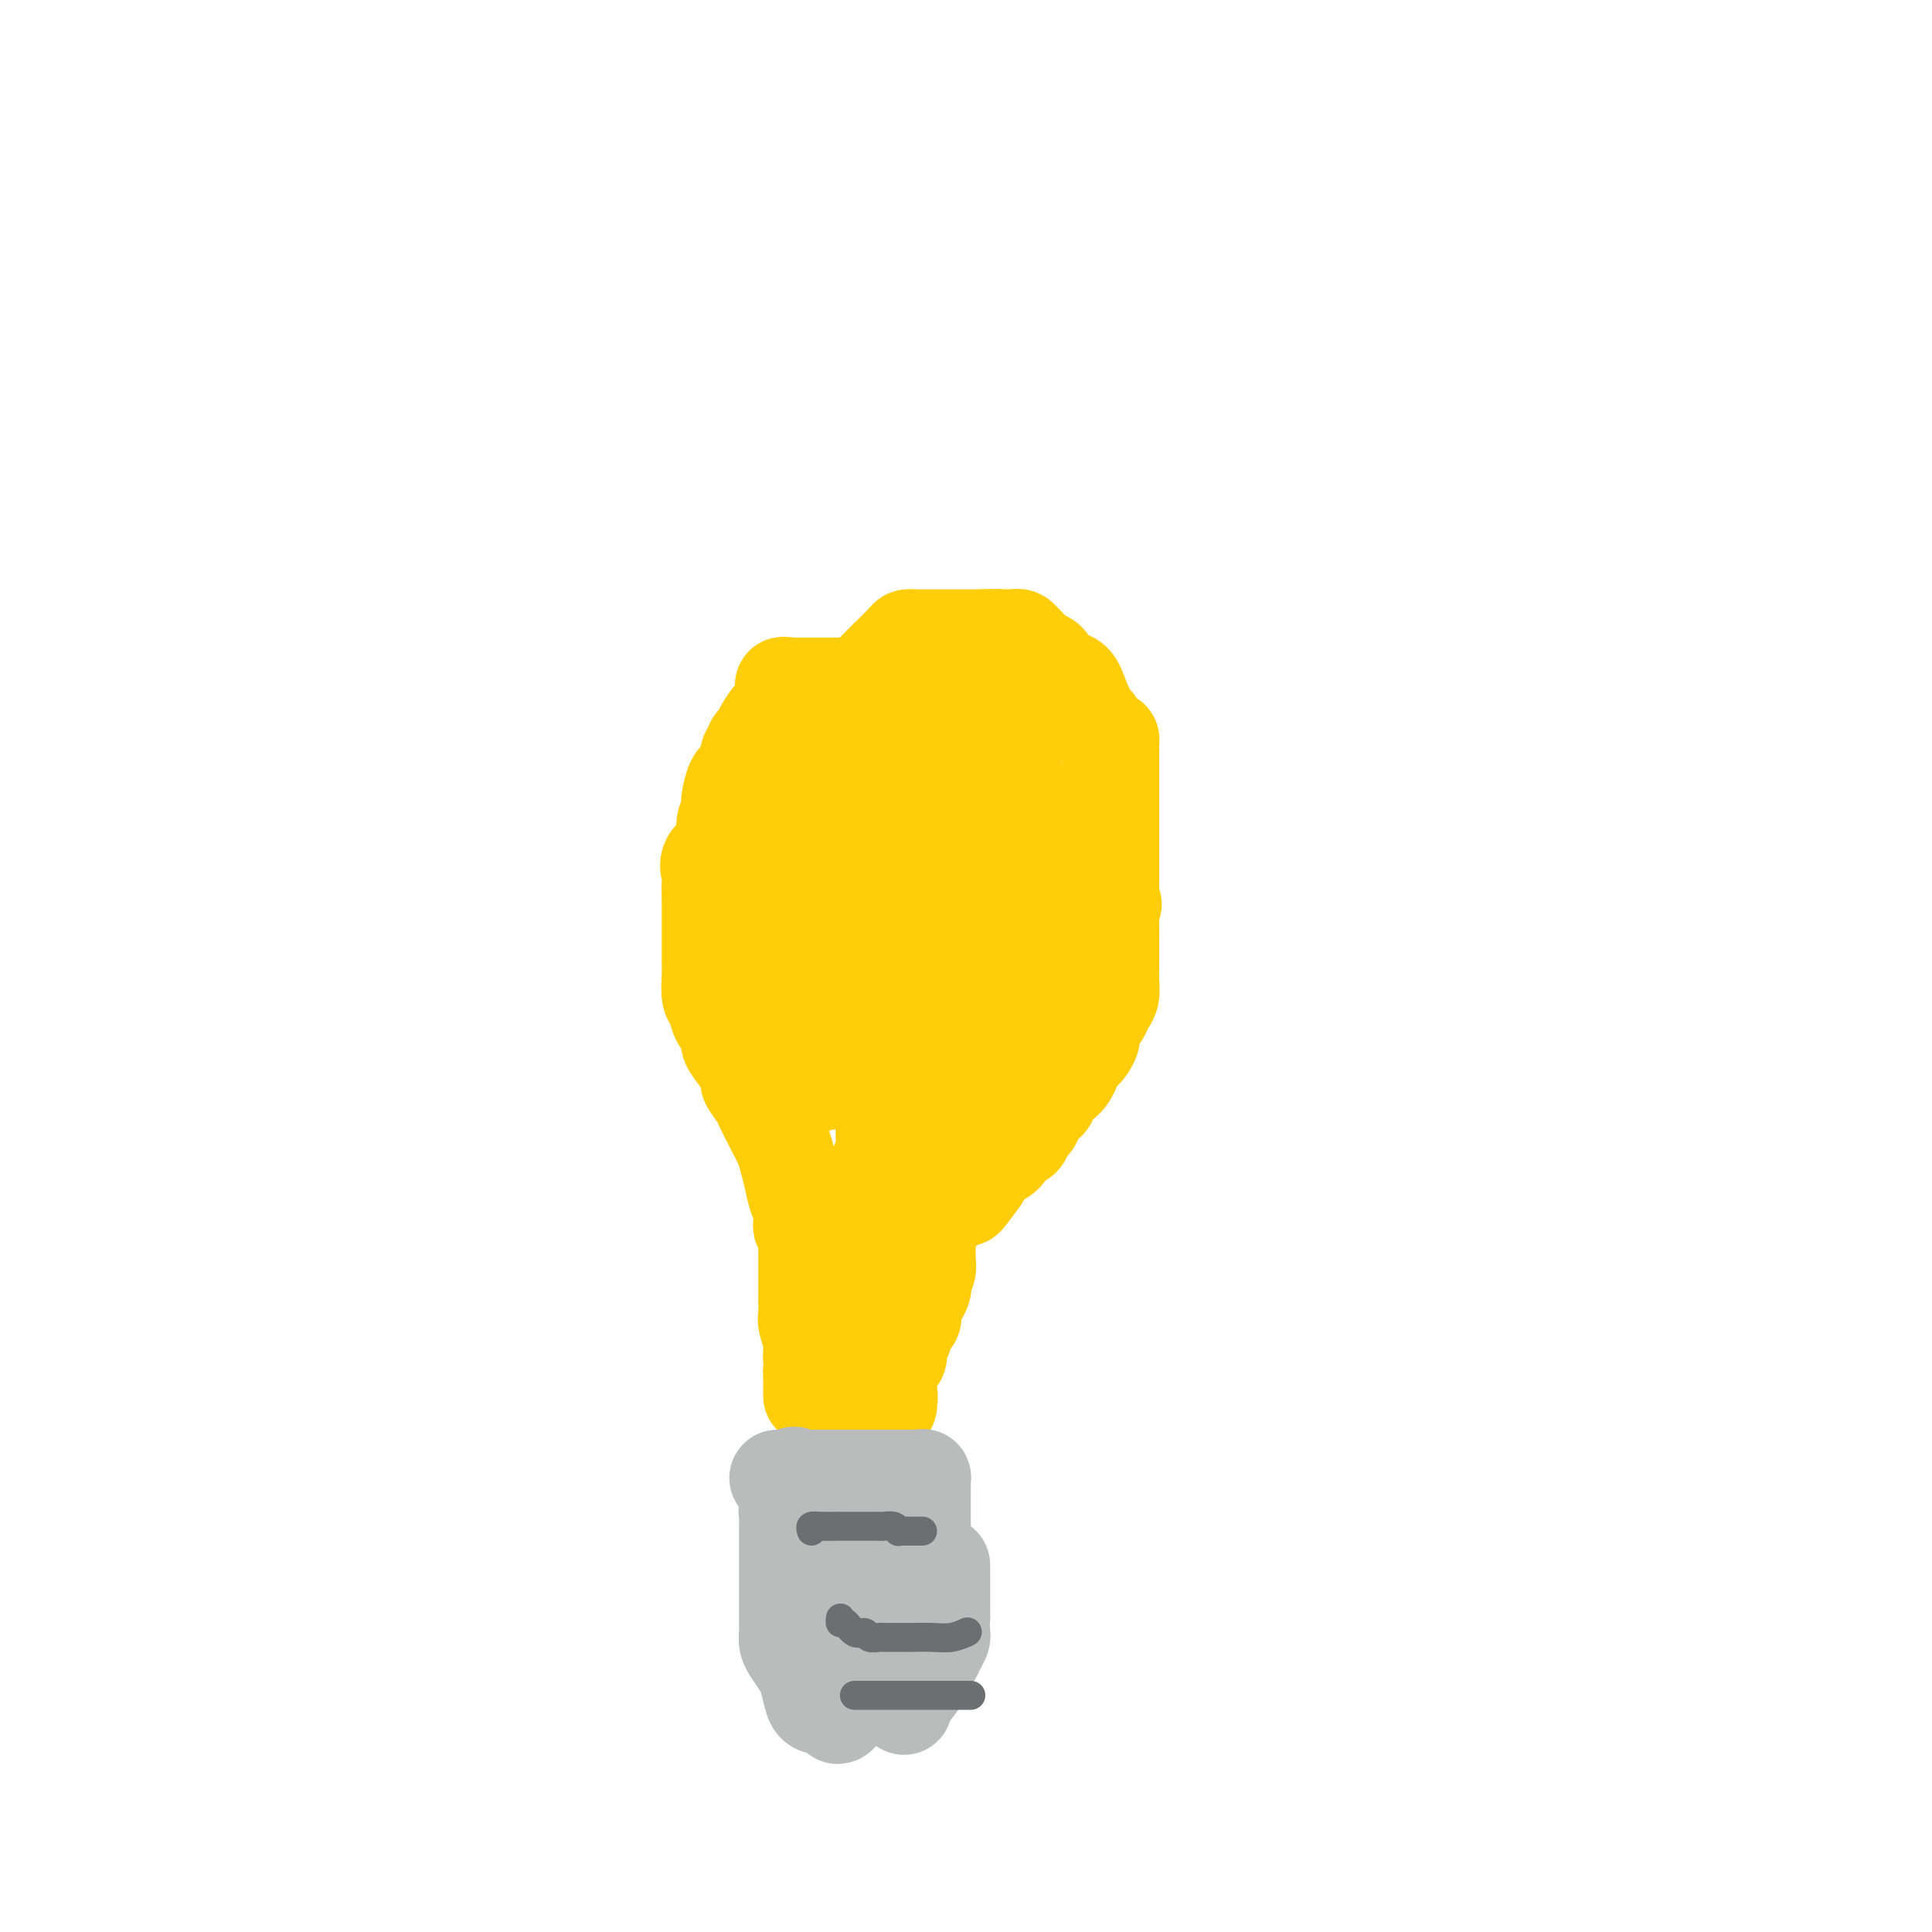 <svg viewBox='0 0 400 400' version='1.1' xmlns='http://www.w3.org/2000/svg' xmlns:xlink='http://www.w3.org/1999/xlink'><g fill='none' stroke='#FFCD0A' stroke-width='20' stroke-linecap='round' stroke-linejoin='round'><path d='M190,145c0.089,-0.414 0.179,-0.829 0,-1c-0.179,-0.171 -0.625,-0.099 -1,0c-0.375,0.099 -0.678,0.224 -1,0c-0.322,-0.224 -0.662,-0.796 -1,-1c-0.338,-0.204 -0.672,-0.041 -1,0c-0.328,0.041 -0.649,-0.042 -1,0c-0.351,0.042 -0.732,0.207 -1,0c-0.268,-0.207 -0.424,-0.788 -1,-1c-0.576,-0.212 -1.573,-0.057 -2,0c-0.427,0.057 -0.283,0.015 -1,0c-0.717,-0.015 -2.294,-0.004 -3,0c-0.706,0.004 -0.542,0.001 -1,0c-0.458,-0.001 -1.537,-0.000 -2,0c-0.463,0.000 -0.308,0.000 -1,0c-0.692,-0.000 -2.231,-0.000 -3,0c-0.769,0.000 -0.770,0.000 -1,0c-0.230,-0.000 -0.691,-0.000 -1,0c-0.309,0.000 -0.468,0.000 -1,0c-0.532,-0.000 -1.438,-0.000 -2,0c-0.562,0.000 -0.781,0.000 -1,0'/><path d='M164,142c-3.886,-0.423 -0.600,0.019 0,1c0.600,0.981 -1.484,2.501 -3,4c-1.516,1.499 -2.462,2.978 -3,4c-0.538,1.022 -0.666,1.588 -1,2c-0.334,0.412 -0.873,0.670 -1,1c-0.127,0.330 0.159,0.731 0,1c-0.159,0.269 -0.764,0.405 -1,1c-0.236,0.595 -0.104,1.648 0,2c0.104,0.352 0.182,0.003 0,0c-0.182,-0.003 -0.622,0.341 -1,1c-0.378,0.659 -0.694,1.635 -1,2c-0.306,0.365 -0.601,0.121 -1,1c-0.399,0.879 -0.903,2.881 -1,4c-0.097,1.119 0.212,1.353 0,2c-0.212,0.647 -0.947,1.705 -1,3c-0.053,1.295 0.574,2.825 0,4c-0.574,1.175 -2.350,1.994 -3,3c-0.650,1.006 -0.174,2.198 0,3c0.174,0.802 0.047,1.212 0,2c-0.047,0.788 -0.012,1.952 0,3c0.012,1.048 0.002,1.979 0,3c-0.002,1.021 0.003,2.131 0,4c-0.003,1.869 -0.013,4.495 0,6c0.013,1.505 0.050,1.888 0,3c-0.050,1.112 -0.187,2.955 0,4c0.187,1.045 0.697,1.294 1,2c0.303,0.706 0.399,1.869 1,3c0.601,1.131 1.708,2.231 2,3c0.292,0.769 -0.229,1.207 0,2c0.229,0.793 1.208,1.941 2,3c0.792,1.059 1.396,2.030 2,3'/><path d='M155,222c1.126,2.765 -0.059,1.678 0,2c0.059,0.322 1.364,2.052 2,3c0.636,0.948 0.604,1.113 1,2c0.396,0.887 1.219,2.496 2,4c0.781,1.504 1.519,2.903 2,4c0.481,1.097 0.703,1.890 1,3c0.297,1.110 0.668,2.535 1,4c0.332,1.465 0.625,2.969 1,4c0.375,1.031 0.831,1.587 1,2c0.169,0.413 0.049,0.682 0,1c-0.049,0.318 -0.027,0.684 0,1c0.027,0.316 0.060,0.583 0,1c-0.060,0.417 -0.212,0.984 0,1c0.212,0.016 0.789,-0.518 1,0c0.211,0.518 0.056,2.088 0,3c-0.056,0.912 -0.015,1.165 0,2c0.015,0.835 0.003,2.253 0,4c-0.003,1.747 0.003,3.823 0,5c-0.003,1.177 -0.015,1.453 0,2c0.015,0.547 0.057,1.364 0,2c-0.057,0.636 -0.211,1.092 0,2c0.211,0.908 0.789,2.268 1,3c0.211,0.732 0.057,0.835 0,1c-0.057,0.165 -0.015,0.390 0,1c0.015,0.610 0.004,1.603 0,2c-0.004,0.397 -0.002,0.199 0,0'/><path d='M168,281c0.309,5.269 0.083,3.440 0,3c-0.083,-0.440 -0.022,0.509 0,1c0.022,0.491 0.006,0.523 0,1c-0.006,0.477 -0.002,1.398 0,2c0.002,0.602 0.000,0.886 0,1c-0.000,0.114 -0.000,0.057 0,0'/><path d='M175,147c0.059,-0.904 0.117,-1.808 0,-2c-0.117,-0.192 -0.410,0.327 1,-1c1.410,-1.327 4.524,-4.499 6,-6c1.476,-1.501 1.312,-1.330 2,-2c0.688,-0.670 2.226,-2.179 3,-3c0.774,-0.821 0.785,-0.952 1,-1c0.215,-0.048 0.633,-0.013 1,0c0.367,0.013 0.682,0.003 1,0c0.318,-0.003 0.640,-0.001 1,0c0.360,0.001 0.757,0.000 1,0c0.243,-0.000 0.330,-0.000 1,0c0.670,0.000 1.922,0.000 3,0c1.078,-0.000 1.983,-0.000 3,0c1.017,0.000 2.148,0.000 3,0c0.852,-0.000 1.426,-0.000 2,0'/><path d='M204,132c3.245,-0.155 2.858,-0.041 3,0c0.142,0.041 0.811,0.010 1,0c0.189,-0.010 -0.104,0.001 0,0c0.104,-0.001 0.604,-0.012 1,0c0.396,0.012 0.686,0.049 1,0c0.314,-0.049 0.651,-0.184 1,0c0.349,0.184 0.711,0.687 1,1c0.289,0.313 0.504,0.435 1,1c0.496,0.565 1.273,1.574 2,2c0.727,0.426 1.403,0.269 2,1c0.597,0.731 1.115,2.350 2,3c0.885,0.650 2.139,0.329 3,1c0.861,0.671 1.331,2.333 2,4c0.669,1.667 1.538,3.339 2,4c0.462,0.661 0.516,0.310 1,1c0.484,0.690 1.398,2.422 2,3c0.602,0.578 0.893,0.001 1,0c0.107,-0.001 0.029,0.574 0,1c-0.029,0.426 -0.008,0.702 0,1c0.008,0.298 0.002,0.617 0,1c-0.002,0.383 -0.001,0.830 0,1c0.001,0.170 0.000,0.065 0,1c-0.000,0.935 -0.000,2.911 0,4c0.000,1.089 0.000,1.289 0,2c-0.000,0.711 -0.000,1.931 0,3c0.000,1.069 0.000,1.987 0,3c-0.000,1.013 -0.000,2.122 0,3c0.000,0.878 0.000,1.524 0,3c-0.000,1.476 -0.000,3.782 0,5c0.000,1.218 0.000,1.348 0,2c-0.000,0.652 -0.000,1.826 0,3'/><path d='M230,186c0.155,5.611 0.041,3.138 0,3c-0.041,-0.138 -0.011,2.057 0,3c0.011,0.943 0.003,0.633 0,1c-0.003,0.367 -0.001,1.412 0,2c0.001,0.588 0.000,0.720 0,1c-0.000,0.280 -0.000,0.707 0,1c0.000,0.293 0.001,0.453 0,1c-0.001,0.547 -0.003,1.483 0,2c0.003,0.517 0.012,0.615 0,1c-0.012,0.385 -0.044,1.058 0,2c0.044,0.942 0.165,2.154 0,3c-0.165,0.846 -0.617,1.328 -1,2c-0.383,0.672 -0.696,1.536 -1,2c-0.304,0.464 -0.597,0.530 -1,1c-0.403,0.470 -0.915,1.346 -1,2c-0.085,0.654 0.259,1.086 0,2c-0.259,0.914 -1.120,2.308 -2,3c-0.880,0.692 -1.779,0.680 -2,1c-0.221,0.320 0.235,0.973 0,2c-0.235,1.027 -1.162,2.430 -2,3c-0.838,0.570 -1.586,0.309 -2,1c-0.414,0.691 -0.492,2.336 -1,3c-0.508,0.664 -1.444,0.349 -2,1c-0.556,0.651 -0.731,2.268 -1,3c-0.269,0.732 -0.634,0.581 -1,1c-0.366,0.419 -0.735,1.410 -1,2c-0.265,0.590 -0.427,0.780 -1,1c-0.573,0.220 -1.556,0.471 -2,1c-0.444,0.529 -0.350,1.335 -1,2c-0.650,0.665 -2.043,1.190 -3,2c-0.957,0.810 -1.479,1.905 -2,3'/><path d='M203,244c-4.658,6.422 -2.803,3.476 -3,3c-0.197,-0.476 -2.445,1.516 -4,3c-1.555,1.484 -2.417,2.460 -3,3c-0.583,0.540 -0.888,0.645 -1,1c-0.112,0.355 -0.030,0.959 0,1c0.030,0.041 0.009,-0.481 0,0c-0.009,0.481 -0.007,1.964 0,3c0.007,1.036 0.018,1.627 0,2c-0.018,0.373 -0.065,0.530 0,1c0.065,0.470 0.244,1.252 0,2c-0.244,0.748 -0.910,1.461 -1,2c-0.090,0.539 0.396,0.904 0,2c-0.396,1.096 -1.674,2.924 -2,4c-0.326,1.076 0.301,1.402 0,2c-0.301,0.598 -1.531,1.468 -2,2c-0.469,0.532 -0.177,0.725 0,1c0.177,0.275 0.241,0.634 0,1c-0.241,0.366 -0.786,0.741 -1,1c-0.214,0.259 -0.096,0.401 0,1c0.096,0.599 0.169,1.653 0,2c-0.169,0.347 -0.581,-0.013 -1,0c-0.419,0.013 -0.844,0.399 -1,1c-0.156,0.601 -0.042,1.418 0,2c0.042,0.582 0.011,0.929 0,1c-0.011,0.071 -0.003,-0.136 0,0c0.003,0.136 0.001,0.614 0,1c-0.001,0.386 -0.000,0.681 0,1c0.000,0.319 0.000,0.663 0,1c-0.000,0.337 -0.000,0.669 0,1'/><path d='M184,289c-1.389,5.808 -0.363,2.327 0,1c0.363,-1.327 0.061,-0.499 0,0c-0.061,0.499 0.118,0.670 0,1c-0.118,0.330 -0.532,0.821 -1,1c-0.468,0.179 -0.990,0.048 -1,0c-0.010,-0.048 0.491,-0.012 0,0c-0.491,0.012 -1.974,0.000 -3,0c-1.026,-0.000 -1.595,0.012 -2,0c-0.405,-0.012 -0.644,-0.047 -1,0c-0.356,0.047 -0.827,0.178 -1,0c-0.173,-0.178 -0.047,-0.664 0,-1c0.047,-0.336 0.015,-0.523 0,-1c-0.015,-0.477 -0.014,-1.245 0,-2c0.014,-0.755 0.042,-1.496 0,-3c-0.042,-1.504 -0.155,-3.771 0,-5c0.155,-1.229 0.576,-1.421 1,-2c0.424,-0.579 0.849,-1.544 1,-2c0.151,-0.456 0.026,-0.401 0,-1c-0.026,-0.599 0.046,-1.850 0,-3c-0.046,-1.150 -0.210,-2.199 0,-3c0.210,-0.801 0.796,-1.354 1,-2c0.204,-0.646 0.027,-1.386 0,-2c-0.027,-0.614 0.096,-1.103 0,-2c-0.096,-0.897 -0.410,-2.203 0,-3c0.410,-0.797 1.546,-1.085 2,-2c0.454,-0.915 0.227,-2.458 0,-4'/><path d='M180,254c0.956,-6.214 0.845,-4.749 1,-6c0.155,-1.251 0.578,-5.216 1,-7c0.422,-1.784 0.845,-1.385 1,-2c0.155,-0.615 0.041,-2.244 0,-4c-0.041,-1.756 -0.011,-3.641 0,-5c0.011,-1.359 0.003,-2.193 0,-3c-0.003,-0.807 -0.001,-1.586 0,-3c0.001,-1.414 0.000,-3.463 0,-5c-0.000,-1.537 -0.000,-2.561 0,-4c0.000,-1.439 0.000,-3.291 0,-5c-0.000,-1.709 -0.000,-3.274 0,-5c0.000,-1.726 0.000,-3.615 0,-5c-0.000,-1.385 -0.000,-2.268 0,-3c0.000,-0.732 0.000,-1.312 0,-2c-0.000,-0.688 -0.000,-1.482 0,-2c0.000,-0.518 0.000,-0.759 0,-1c-0.000,-0.241 -0.000,-0.480 0,-1c0.000,-0.520 0.000,-1.320 0,-2c-0.000,-0.680 -0.000,-1.240 0,-2c0.000,-0.760 0.000,-1.721 0,-3c-0.000,-1.279 -0.000,-2.877 0,-4c0.000,-1.123 0.000,-1.772 0,-3c-0.000,-1.228 -0.000,-3.037 0,-4c0.000,-0.963 0.001,-1.081 0,-2c-0.001,-0.919 -0.004,-2.637 0,-4c0.004,-1.363 0.015,-2.369 0,-3c-0.015,-0.631 -0.057,-0.887 0,-2c0.057,-1.113 0.211,-3.082 0,-4c-0.211,-0.918 -0.788,-0.786 -1,-1c-0.212,-0.214 -0.061,-0.776 0,-1c0.061,-0.224 0.030,-0.112 0,0'/><path d='M182,156c-0.697,-12.267 -1.939,-3.436 -3,2c-1.061,5.436 -1.943,7.477 -3,9c-1.057,1.523 -2.291,2.530 -3,4c-0.709,1.470 -0.894,3.405 -1,4c-0.106,0.595 -0.134,-0.149 0,0c0.134,0.149 0.428,1.191 0,2c-0.428,0.809 -1.579,1.384 -2,3c-0.421,1.616 -0.114,4.274 0,6c0.114,1.726 0.034,2.519 0,4c-0.034,1.481 -0.023,3.651 0,5c0.023,1.349 0.059,1.879 0,3c-0.059,1.121 -0.212,2.833 0,4c0.212,1.167 0.789,1.790 1,3c0.211,1.210 0.057,3.006 0,4c-0.057,0.994 -0.015,1.185 0,2c0.015,0.815 0.004,2.253 0,3c-0.004,0.747 -0.001,0.802 0,1c0.001,0.198 -0.000,0.539 0,1c0.000,0.461 0.002,1.042 0,2c-0.002,0.958 -0.007,2.293 0,3c0.007,0.707 0.025,0.786 0,1c-0.025,0.214 -0.092,0.561 0,1c0.092,0.439 0.342,0.968 0,1c-0.342,0.032 -1.277,-0.435 -2,0c-0.723,0.435 -1.233,1.771 -2,0c-0.767,-1.771 -1.791,-6.649 -3,-11c-1.209,-4.351 -2.605,-8.176 -4,-12'/><path d='M160,201c-1.762,-5.501 -2.668,-7.753 -3,-10c-0.332,-2.247 -0.089,-4.490 0,-6c0.089,-1.510 0.023,-2.288 0,-3c-0.023,-0.712 -0.003,-1.359 0,-2c0.003,-0.641 -0.010,-1.276 0,-2c0.010,-0.724 0.045,-1.538 0,-2c-0.045,-0.462 -0.168,-0.571 0,-1c0.168,-0.429 0.627,-1.179 1,-2c0.373,-0.821 0.660,-1.712 2,-3c1.340,-1.288 3.735,-2.972 6,-5c2.265,-2.028 4.401,-4.399 6,-6c1.599,-1.601 2.661,-2.432 4,-4c1.339,-1.568 2.954,-3.875 4,-5c1.046,-1.125 1.523,-1.070 2,-1c0.477,0.070 0.954,0.155 1,0c0.046,-0.155 -0.339,-0.549 0,-1c0.339,-0.451 1.400,-0.958 2,-1c0.600,-0.042 0.738,0.381 1,0c0.262,-0.381 0.648,-1.566 1,-2c0.352,-0.434 0.670,-0.116 1,0c0.330,0.116 0.674,0.031 1,0c0.326,-0.031 0.636,-0.008 1,0c0.364,0.008 0.784,0.002 1,0c0.216,-0.002 0.229,-0.001 1,0c0.771,0.001 2.301,0.000 3,0c0.699,-0.000 0.569,-0.000 1,0c0.431,0.000 1.425,0.000 2,0c0.575,-0.000 0.732,-0.000 1,0c0.268,0.000 0.648,0.000 1,0c0.352,-0.000 0.676,-0.000 1,0'/><path d='M201,145c2.572,0.013 2.001,0.045 2,0c-0.001,-0.045 0.568,-0.166 1,0c0.432,0.166 0.729,0.619 1,1c0.271,0.381 0.518,0.691 1,1c0.482,0.309 1.201,0.618 2,2c0.799,1.382 1.678,3.837 2,5c0.322,1.163 0.089,1.034 0,2c-0.089,0.966 -0.033,3.028 0,4c0.033,0.972 0.041,0.855 0,2c-0.041,1.145 -0.133,3.552 0,5c0.133,1.448 0.489,1.937 0,4c-0.489,2.063 -1.823,5.700 -3,8c-1.177,2.300 -2.198,3.265 -3,5c-0.802,1.735 -1.385,4.242 -2,6c-0.615,1.758 -1.261,2.769 -2,4c-0.739,1.231 -1.571,2.682 -2,4c-0.429,1.318 -0.455,2.503 -1,4c-0.545,1.497 -1.610,3.306 -2,5c-0.390,1.694 -0.104,3.274 0,4c0.104,0.726 0.028,0.597 0,1c-0.028,0.403 -0.008,1.339 0,2c0.008,0.661 0.002,1.046 0,1c-0.002,-0.046 -0.001,-0.523 0,-1'/><path d='M195,214c-2.157,6.471 -0.048,1.149 1,-3c1.048,-4.149 1.036,-7.125 1,-9c-0.036,-1.875 -0.097,-2.648 0,-4c0.097,-1.352 0.352,-3.281 1,-6c0.648,-2.719 1.690,-6.228 2,-8c0.310,-1.772 -0.113,-1.809 0,-3c0.113,-1.191 0.762,-3.538 1,-6c0.238,-2.462 0.064,-5.040 0,-7c-0.064,-1.960 -0.016,-3.302 0,-4c0.016,-0.698 0.002,-0.750 0,-1c-0.002,-0.250 0.007,-0.697 0,-1c-0.007,-0.303 -0.030,-0.463 0,-1c0.030,-0.537 0.114,-1.452 0,-2c-0.114,-0.548 -0.425,-0.731 0,-1c0.425,-0.269 1.587,-0.625 2,-1c0.413,-0.375 0.076,-0.769 0,-1c-0.076,-0.231 0.110,-0.300 1,3c0.890,3.300 2.483,9.968 3,13c0.517,3.032 -0.044,2.428 0,6c0.044,3.572 0.691,11.318 1,16c0.309,4.682 0.280,6.299 0,8c-0.280,1.701 -0.811,3.487 -1,5c-0.189,1.513 -0.037,2.753 0,4c0.037,1.247 -0.042,2.499 0,3c0.042,0.501 0.204,0.250 0,1c-0.204,0.750 -0.772,2.500 -1,4c-0.228,1.500 -0.114,2.750 0,4'/><path d='M206,223c-0.310,5.526 -0.086,4.840 0,5c0.086,0.160 0.033,1.167 0,2c-0.033,0.833 -0.047,1.494 0,2c0.047,0.506 0.156,0.859 0,1c-0.156,0.141 -0.575,0.072 -1,0c-0.425,-0.072 -0.855,-0.146 -1,0c-0.145,0.146 -0.004,0.513 0,0c0.004,-0.513 -0.127,-1.906 0,-3c0.127,-1.094 0.514,-1.890 1,-3c0.486,-1.110 1.073,-2.536 3,-5c1.927,-2.464 5.193,-5.966 7,-8c1.807,-2.034 2.153,-2.598 3,-4c0.847,-1.402 2.195,-3.641 3,-5c0.805,-1.359 1.067,-1.837 2,-3c0.933,-1.163 2.537,-3.012 3,-4c0.463,-0.988 -0.216,-1.116 0,-2c0.216,-0.884 1.326,-2.526 2,-3c0.674,-0.474 0.912,0.218 1,0c0.088,-0.218 0.025,-1.348 0,-2c-0.025,-0.652 -0.013,-0.826 0,-1'/><path d='M229,190c3.473,-5.652 0.156,-1.283 -1,0c-1.156,1.283 -0.152,-0.520 0,-1c0.152,-0.480 -0.548,0.363 -1,0c-0.452,-0.363 -0.656,-1.931 -1,-3c-0.344,-1.069 -0.828,-1.638 -1,-3c-0.172,-1.362 -0.032,-3.517 0,-5c0.032,-1.483 -0.044,-2.295 0,-3c0.044,-0.705 0.209,-1.302 0,-2c-0.209,-0.698 -0.792,-1.496 -1,-2c-0.208,-0.504 -0.042,-0.714 0,-1c0.042,-0.286 -0.042,-0.649 0,-1c0.042,-0.351 0.208,-0.691 0,-1c-0.208,-0.309 -0.790,-0.588 -1,0c-0.210,0.588 -0.050,2.044 0,3c0.050,0.956 -0.012,1.413 0,3c0.012,1.587 0.098,4.305 -1,8c-1.098,3.695 -3.379,8.365 -5,12c-1.621,3.635 -2.581,6.233 -3,9c-0.419,2.767 -0.298,5.704 -1,8c-0.702,2.296 -2.227,3.951 -3,6c-0.773,2.049 -0.795,4.492 -1,6c-0.205,1.508 -0.594,2.081 -1,3c-0.406,0.919 -0.831,2.185 -1,3c-0.169,0.815 -0.084,1.181 -1,3c-0.916,1.819 -2.833,5.091 -4,7c-1.167,1.909 -1.583,2.454 -2,3'/><path d='M200,242c-2.175,5.410 -1.113,3.436 -1,3c0.113,-0.436 -0.724,0.666 -1,1c-0.276,0.334 0.010,-0.100 0,0c-0.010,0.100 -0.315,0.734 -1,1c-0.685,0.266 -1.751,0.164 -2,0c-0.249,-0.164 0.317,-0.390 0,-1c-0.317,-0.610 -1.519,-1.603 -2,-2c-0.481,-0.397 -0.240,-0.199 0,0'/><path d='M190,224c0.117,0.436 0.235,0.872 0,2c-0.235,1.128 -0.821,2.949 -1,5c-0.179,2.051 0.051,4.332 0,6c-0.051,1.668 -0.382,2.723 -1,4c-0.618,1.277 -1.524,2.776 -2,4c-0.476,1.224 -0.523,2.173 -1,3c-0.477,0.827 -1.384,1.532 -2,2c-0.616,0.468 -0.942,0.699 -1,1c-0.058,0.301 0.153,0.673 0,1c-0.153,0.327 -0.668,0.609 -1,1c-0.332,0.391 -0.481,0.889 -1,1c-0.519,0.111 -1.407,-0.166 -2,0c-0.593,0.166 -0.890,0.776 -1,1c-0.110,0.224 -0.031,0.064 0,0c0.031,-0.064 0.016,-0.032 0,0'/></g>
<g fill='none' stroke='#BABBBB' stroke-width='20' stroke-linecap='round' stroke-linejoin='round'><path d='M161,306c0.333,0.000 0.667,0.000 1,0c0.333,0.000 0.667,0.000 1,0c0.333,0.000 0.667,0.000 1,0c0.333,-0.000 0.666,0.000 1,0c0.334,0.000 0.671,0.000 1,0c0.329,0.000 0.652,0.000 1,0c0.348,0.000 0.723,0.000 1,0c0.277,0.000 0.458,0.000 1,0c0.542,0.000 1.445,0.000 2,0c0.555,0.000 0.764,0.000 1,0c0.236,0.000 0.501,0.000 1,0c0.499,0.000 1.233,0.000 2,0c0.767,0.000 1.568,0.000 2,0c0.432,-0.000 0.496,-0.000 1,0c0.504,0.000 1.448,0.000 2,0c0.552,0.000 0.711,0.000 1,0c0.289,0.000 0.706,0.000 1,0c0.294,0.000 0.464,0.000 1,0c0.536,0.000 1.439,0.000 2,0c0.561,0.000 0.781,0.000 1,0'/><path d='M186,306c4.061,-0.000 1.715,-0.002 1,0c-0.715,0.002 0.201,0.006 1,0c0.799,-0.006 1.482,-0.021 2,0c0.518,0.021 0.871,0.078 1,0c0.129,-0.078 0.035,-0.290 0,0c-0.035,0.290 -0.009,1.082 0,2c0.009,0.918 0.002,1.961 0,3c-0.002,1.039 0.000,2.073 0,3c-0.000,0.927 -0.004,1.745 0,2c0.004,0.255 0.016,-0.054 0,0c-0.016,0.054 -0.059,0.470 0,1c0.059,0.530 0.220,1.175 0,2c-0.220,0.825 -0.822,1.829 -1,2c-0.178,0.171 0.067,-0.493 0,0c-0.067,0.493 -0.448,2.141 -1,3c-0.552,0.859 -1.276,0.930 -2,1'/><path d='M187,325c-0.815,2.699 -0.852,2.447 -1,3c-0.148,0.553 -0.407,1.911 -1,3c-0.593,1.089 -1.522,1.908 -2,3c-0.478,1.092 -0.507,2.458 -1,3c-0.493,0.542 -1.452,0.261 -2,1c-0.548,0.739 -0.687,2.497 -1,3c-0.313,0.503 -0.802,-0.251 -1,0c-0.198,0.251 -0.105,1.506 0,2c0.105,0.494 0.220,0.226 0,0c-0.220,-0.226 -0.777,-0.412 -1,0c-0.223,0.412 -0.112,1.420 0,2c0.112,0.580 0.226,0.733 0,1c-0.226,0.267 -0.793,0.650 -1,1c-0.207,0.350 -0.054,0.667 0,1c0.054,0.333 0.011,0.681 0,1c-0.011,0.319 0.011,0.610 0,1c-0.011,0.390 -0.054,0.878 0,1c0.054,0.122 0.207,-0.121 0,0c-0.207,0.121 -0.773,0.606 -1,1c-0.227,0.394 -0.113,0.697 0,1'/><path d='M175,353c-2.217,4.336 -1.760,1.176 -2,0c-0.240,-1.176 -1.177,-0.369 -2,0c-0.823,0.369 -1.534,0.299 -2,0c-0.466,-0.299 -0.689,-0.829 -1,-2c-0.311,-1.171 -0.710,-2.985 -1,-4c-0.290,-1.015 -0.470,-1.231 -1,-2c-0.530,-0.769 -1.410,-2.091 -2,-3c-0.590,-0.909 -0.890,-1.405 -1,-2c-0.110,-0.595 -0.029,-1.290 0,-2c0.029,-0.710 0.008,-1.435 0,-2c-0.008,-0.565 -0.002,-0.971 0,-2c0.002,-1.029 0.001,-2.680 0,-4c-0.001,-1.320 -0.000,-2.310 0,-3c0.000,-0.690 0.000,-1.079 0,-2c-0.000,-0.921 -0.000,-2.375 0,-3c0.000,-0.625 0.000,-0.422 0,-1c-0.000,-0.578 -0.001,-1.938 0,-3c0.001,-1.062 0.004,-1.828 0,-2c-0.004,-0.172 -0.015,0.248 0,0c0.015,-0.248 0.057,-1.166 0,-2c-0.057,-0.834 -0.211,-1.584 0,-2c0.211,-0.416 0.788,-0.497 1,-1c0.212,-0.503 0.061,-1.430 0,-2c-0.061,-0.570 -0.030,-0.785 0,-1'/><path d='M164,308c0.337,-4.821 0.679,-1.874 1,0c0.321,1.874 0.621,2.674 1,4c0.379,1.326 0.837,3.179 1,5c0.163,1.821 0.030,3.612 0,5c-0.030,1.388 0.044,2.375 0,3c-0.044,0.625 -0.207,0.888 0,1c0.207,0.112 0.783,0.074 1,0c0.217,-0.074 0.073,-0.185 0,0c-0.073,0.185 -0.077,0.666 0,1c0.077,0.334 0.234,0.520 1,0c0.766,-0.520 2.142,-1.747 3,-2c0.858,-0.253 1.199,0.468 2,0c0.801,-0.468 2.061,-2.125 3,-3c0.939,-0.875 1.557,-0.966 2,-1c0.443,-0.034 0.710,-0.009 1,0c0.290,0.009 0.602,0.002 1,0c0.398,-0.002 0.880,-0.001 1,0c0.120,0.001 -0.122,0.000 0,0c0.122,-0.000 0.610,-0.000 1,0c0.390,0.000 0.683,0.000 1,0c0.317,-0.000 0.659,-0.000 1,0'/><path d='M185,321c2.641,-0.955 1.244,-0.344 1,0c-0.244,0.344 0.667,0.419 1,1c0.333,0.581 0.089,1.666 0,3c-0.089,1.334 -0.024,2.917 0,4c0.024,1.083 0.006,1.666 0,2c-0.006,0.334 -0.002,0.418 0,1c0.002,0.582 0.000,1.661 0,2c-0.000,0.339 -0.000,-0.062 0,0c0.000,0.062 0.000,0.588 0,1c-0.000,0.412 -0.000,0.709 0,1c0.000,0.291 0.000,0.574 0,1c-0.000,0.426 -0.000,0.994 0,1c0.000,0.006 0.000,-0.549 0,0c-0.000,0.549 -0.000,2.203 0,3c0.000,0.797 0.000,0.739 0,1c-0.000,0.261 -0.000,0.843 0,1c0.000,0.157 0.000,-0.112 0,0c-0.000,0.112 -0.000,0.604 0,1c0.000,0.396 0.000,0.698 0,1c-0.000,0.302 -0.000,0.606 0,1c0.000,0.394 0.000,0.879 0,1c-0.000,0.121 -0.000,-0.122 0,0c0.000,0.122 0.000,0.610 0,1c-0.000,0.390 -0.000,0.682 0,1c0.000,0.318 0.000,0.662 0,1c0.000,0.338 0.000,0.669 0,1'/><path d='M187,351c0.310,4.601 0.084,1.103 0,0c-0.084,-1.103 -0.026,0.190 0,1c0.026,0.810 0.020,1.138 0,1c-0.020,-0.138 -0.055,-0.743 0,-1c0.055,-0.257 0.200,-0.165 1,-1c0.800,-0.835 2.256,-2.595 3,-4c0.744,-1.405 0.777,-2.455 1,-3c0.223,-0.545 0.635,-0.584 1,-1c0.365,-0.416 0.682,-1.208 1,-2'/><path d='M194,341c1.309,-2.057 1.083,-2.200 1,-3c-0.083,-0.800 -0.022,-2.256 0,-3c0.022,-0.744 0.006,-0.777 0,-1c-0.006,-0.223 -0.002,-0.637 0,-1c0.002,-0.363 0.000,-0.674 0,-1c-0.000,-0.326 -0.000,-0.668 0,-1c0.000,-0.332 0.000,-0.653 0,-1c-0.000,-0.347 -0.000,-0.718 0,-1c0.000,-0.282 0.000,-0.473 0,-1c-0.000,-0.527 -0.000,-1.389 0,-2c0.000,-0.611 0.000,-0.970 0,-1c-0.000,-0.030 -0.000,0.268 0,0c0.000,-0.268 0.000,-1.103 0,-1c-0.000,0.103 -0.000,1.143 0,2c0.000,0.857 0.000,1.531 0,3c-0.000,1.469 -0.000,3.735 0,6'/><path d='M195,335c-0.166,2.043 -0.581,2.651 -1,3c-0.419,0.349 -0.844,0.440 -1,1c-0.156,0.560 -0.045,1.589 0,2c0.045,0.411 0.022,0.206 0,0'/></g>
<g fill='none' stroke='#6D6E70' stroke-width='6' stroke-linecap='round' stroke-linejoin='round'><path d='M168,317c-0.132,-0.423 -0.265,-0.845 0,-1c0.265,-0.155 0.927,-0.041 2,0c1.073,0.041 2.558,0.011 3,0c0.442,-0.011 -0.158,-0.003 0,0c0.158,0.003 1.075,0.001 2,0c0.925,-0.001 1.859,-0.000 2,0c0.141,0.000 -0.510,0.000 0,0c0.510,-0.000 2.182,-0.001 3,0c0.818,0.001 0.783,0.004 1,0c0.217,-0.004 0.684,-0.015 1,0c0.316,0.015 0.479,0.057 1,0c0.521,-0.057 1.400,-0.211 2,0c0.600,0.211 0.920,0.789 1,1c0.080,0.211 -0.080,0.057 0,0c0.080,-0.057 0.400,-0.015 1,0c0.600,0.015 1.480,0.004 2,0c0.520,-0.004 0.678,-0.001 1,0c0.322,0.001 0.806,0.000 1,0c0.194,-0.000 0.097,-0.000 0,0'/><path d='M174,335c-0.068,0.486 -0.135,0.971 0,1c0.135,0.029 0.474,-0.399 1,0c0.526,0.399 1.239,1.623 2,2c0.761,0.377 1.570,-0.095 2,0c0.430,0.095 0.481,0.758 1,1c0.519,0.242 1.506,0.065 2,0c0.494,-0.065 0.494,-0.018 1,0c0.506,0.018 1.517,0.006 2,0c0.483,-0.006 0.438,-0.005 1,0c0.562,0.005 1.731,0.015 3,0c1.269,-0.015 2.639,-0.056 4,0c1.361,0.056 2.713,0.207 4,0c1.287,-0.207 2.511,-0.774 3,-1c0.489,-0.226 0.245,-0.113 0,0'/><path d='M177,351c-0.089,0.000 -0.179,0.000 0,0c0.179,0.000 0.625,0.000 1,0c0.375,0.000 0.678,0.000 1,0c0.322,0.000 0.664,0.000 1,0c0.336,0.000 0.667,0.000 1,0c0.333,0.000 0.667,0.000 1,0c0.333,-0.000 0.666,0.000 1,0c0.334,0.000 0.668,0.000 1,0c0.332,0.000 0.662,0.000 1,0c0.338,0.000 0.683,0.000 1,0c0.317,0.000 0.607,0.000 1,0c0.393,0.000 0.890,0.000 2,0c1.110,0.000 2.834,0.000 5,0c2.166,0.000 4.776,0.000 6,0c1.224,0.000 1.064,0.000 1,0c-0.064,0.000 -0.032,0.000 0,0'/></g>
</svg>